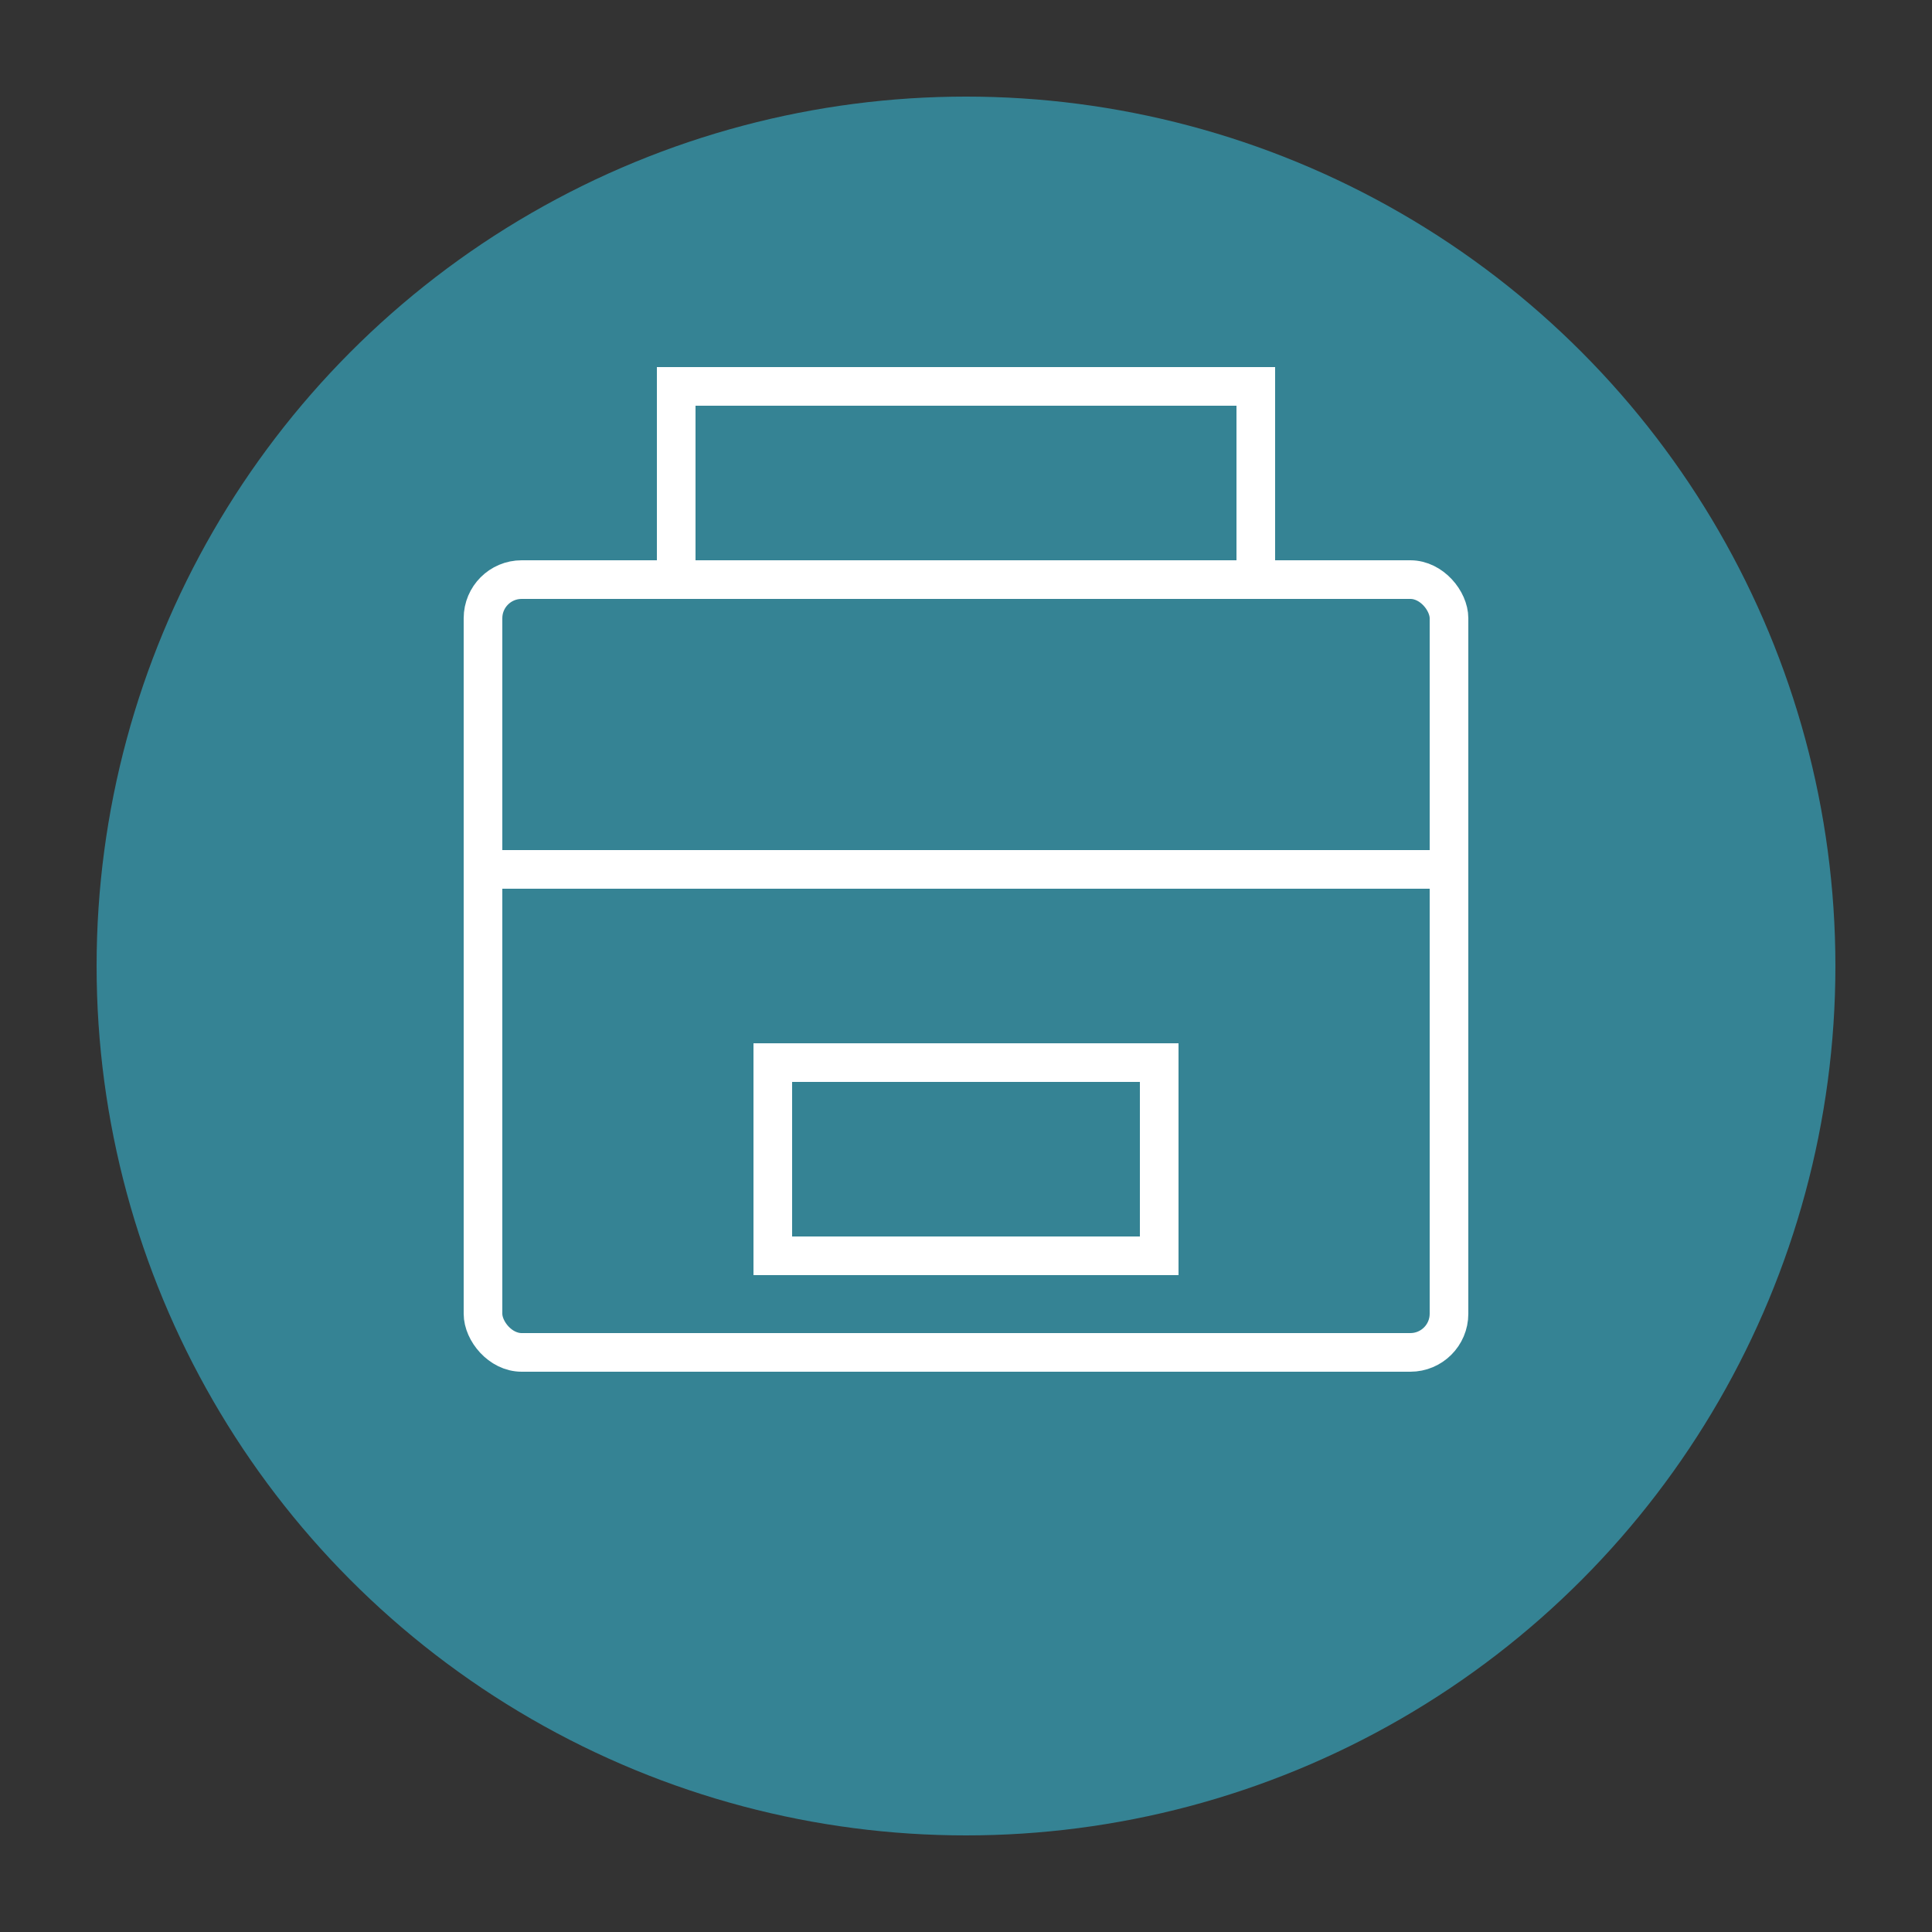 <?xml version="1.0" encoding="UTF-8"?>
<svg width="100" height="100" viewBox="0 0 100 100" xmlns="http://www.w3.org/2000/svg">
  <rect x="0" y="0" width="100" height="100" fill="#333333" stroke="none"/>
  <circle cx="50" cy="50" r="45" fill="#358394" />
  <g fill="none" stroke="white" stroke-width="2">
    <rect x="25" y="30" width="50" height="40" rx="2" />
    <path d="M35 30 L35 20 L65 20 L65 30" />
    <line x1="25" y1="45" x2="75" y2="45" />
    <rect x="40" y="55" width="20" height="10" />
  </g>
</svg>